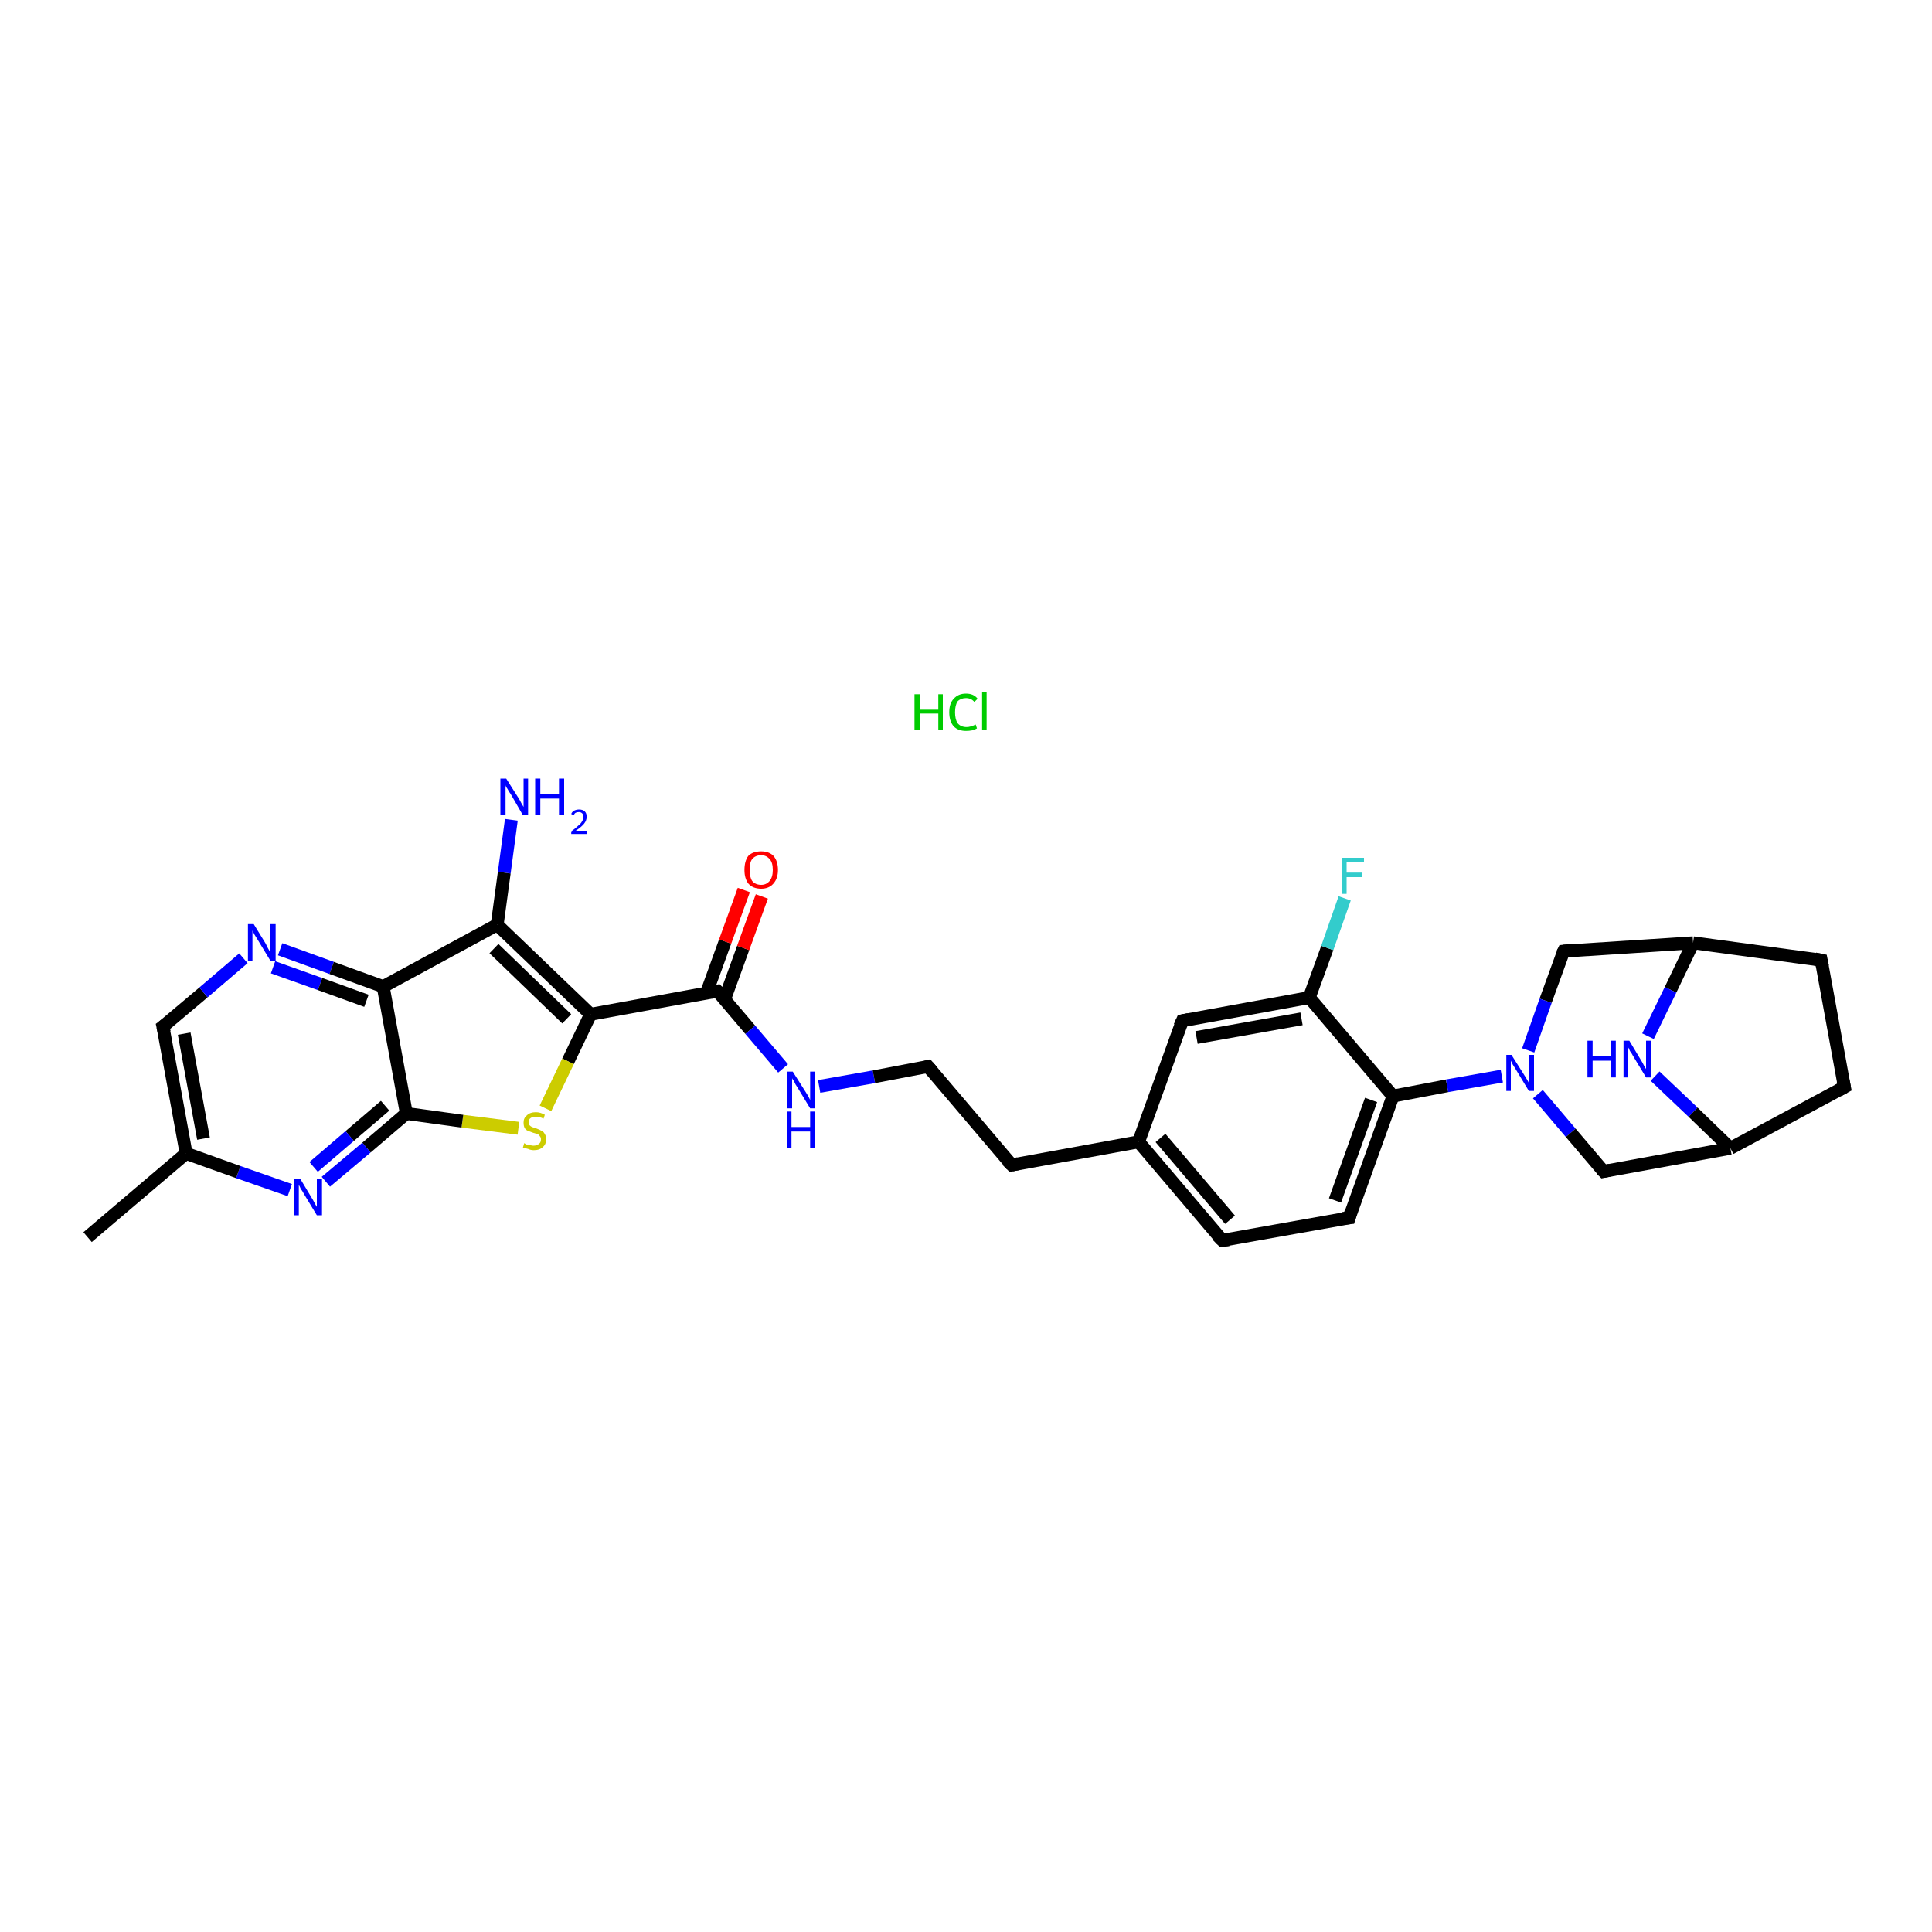 <?xml version='1.0' encoding='iso-8859-1'?>
<svg version='1.1' baseProfile='full'
              xmlns='http://www.w3.org/2000/svg'
                      xmlns:rdkit='http://www.rdkit.org/xml'
                      xmlns:xlink='http://www.w3.org/1999/xlink'
                  xml:space='preserve'
width='300px' height='300px' viewBox='0 0 300 300'>
<!-- END OF HEADER -->
<rect style='opacity:1.0;fill:#FFFFFF;stroke:none' width='300.0' height='300.0' x='0.0' y='0.0'> </rect>
<path class='bond-0 atom-1 atom-2' d='M 13.6,192.1 L 28.9,179.1' style='fill:none;fill-rule:evenodd;stroke:#000000;stroke-width:2.0px;stroke-linecap:butt;stroke-linejoin:miter;stroke-opacity:1' />
<path class='bond-1 atom-2 atom-3' d='M 28.9,179.1 L 25.3,159.4' style='fill:none;fill-rule:evenodd;stroke:#000000;stroke-width:2.0px;stroke-linecap:butt;stroke-linejoin:miter;stroke-opacity:1' />
<path class='bond-1 atom-2 atom-3' d='M 31.6,176.8 L 28.6,160.5' style='fill:none;fill-rule:evenodd;stroke:#000000;stroke-width:2.0px;stroke-linecap:butt;stroke-linejoin:miter;stroke-opacity:1' />
<path class='bond-2 atom-3 atom-4' d='M 25.3,159.4 L 31.6,154.1' style='fill:none;fill-rule:evenodd;stroke:#000000;stroke-width:2.0px;stroke-linecap:butt;stroke-linejoin:miter;stroke-opacity:1' />
<path class='bond-2 atom-3 atom-4' d='M 31.6,154.1 L 37.8,148.8' style='fill:none;fill-rule:evenodd;stroke:#0000FF;stroke-width:2.0px;stroke-linecap:butt;stroke-linejoin:miter;stroke-opacity:1' />
<path class='bond-3 atom-4 atom-5' d='M 43.5,147.4 L 51.5,150.3' style='fill:none;fill-rule:evenodd;stroke:#0000FF;stroke-width:2.0px;stroke-linecap:butt;stroke-linejoin:miter;stroke-opacity:1' />
<path class='bond-3 atom-4 atom-5' d='M 51.5,150.3 L 59.5,153.2' style='fill:none;fill-rule:evenodd;stroke:#000000;stroke-width:2.0px;stroke-linecap:butt;stroke-linejoin:miter;stroke-opacity:1' />
<path class='bond-3 atom-4 atom-5' d='M 42.4,150.2 L 49.7,152.8' style='fill:none;fill-rule:evenodd;stroke:#0000FF;stroke-width:2.0px;stroke-linecap:butt;stroke-linejoin:miter;stroke-opacity:1' />
<path class='bond-3 atom-4 atom-5' d='M 49.7,152.8 L 56.9,155.4' style='fill:none;fill-rule:evenodd;stroke:#000000;stroke-width:2.0px;stroke-linecap:butt;stroke-linejoin:miter;stroke-opacity:1' />
<path class='bond-4 atom-5 atom-6' d='M 59.5,153.2 L 77.2,143.6' style='fill:none;fill-rule:evenodd;stroke:#000000;stroke-width:2.0px;stroke-linecap:butt;stroke-linejoin:miter;stroke-opacity:1' />
<path class='bond-5 atom-6 atom-7' d='M 77.2,143.6 L 78.3,135.5' style='fill:none;fill-rule:evenodd;stroke:#000000;stroke-width:2.0px;stroke-linecap:butt;stroke-linejoin:miter;stroke-opacity:1' />
<path class='bond-5 atom-6 atom-7' d='M 78.3,135.5 L 79.4,127.3' style='fill:none;fill-rule:evenodd;stroke:#0000FF;stroke-width:2.0px;stroke-linecap:butt;stroke-linejoin:miter;stroke-opacity:1' />
<path class='bond-6 atom-6 atom-8' d='M 77.2,143.6 L 91.7,157.5' style='fill:none;fill-rule:evenodd;stroke:#000000;stroke-width:2.0px;stroke-linecap:butt;stroke-linejoin:miter;stroke-opacity:1' />
<path class='bond-6 atom-6 atom-8' d='M 76.7,147.3 L 88.0,158.2' style='fill:none;fill-rule:evenodd;stroke:#000000;stroke-width:2.0px;stroke-linecap:butt;stroke-linejoin:miter;stroke-opacity:1' />
<path class='bond-7 atom-8 atom-9' d='M 91.7,157.5 L 88.2,164.8' style='fill:none;fill-rule:evenodd;stroke:#000000;stroke-width:2.0px;stroke-linecap:butt;stroke-linejoin:miter;stroke-opacity:1' />
<path class='bond-7 atom-8 atom-9' d='M 88.2,164.8 L 84.7,172.1' style='fill:none;fill-rule:evenodd;stroke:#CCCC00;stroke-width:2.0px;stroke-linecap:butt;stroke-linejoin:miter;stroke-opacity:1' />
<path class='bond-8 atom-9 atom-10' d='M 80.5,175.2 L 71.8,174.1' style='fill:none;fill-rule:evenodd;stroke:#CCCC00;stroke-width:2.0px;stroke-linecap:butt;stroke-linejoin:miter;stroke-opacity:1' />
<path class='bond-8 atom-9 atom-10' d='M 71.8,174.1 L 63.1,172.9' style='fill:none;fill-rule:evenodd;stroke:#000000;stroke-width:2.0px;stroke-linecap:butt;stroke-linejoin:miter;stroke-opacity:1' />
<path class='bond-9 atom-10 atom-11' d='M 63.1,172.9 L 56.9,178.2' style='fill:none;fill-rule:evenodd;stroke:#000000;stroke-width:2.0px;stroke-linecap:butt;stroke-linejoin:miter;stroke-opacity:1' />
<path class='bond-9 atom-10 atom-11' d='M 56.9,178.2 L 50.6,183.5' style='fill:none;fill-rule:evenodd;stroke:#0000FF;stroke-width:2.0px;stroke-linecap:butt;stroke-linejoin:miter;stroke-opacity:1' />
<path class='bond-9 atom-10 atom-11' d='M 59.8,171.7 L 54.3,176.4' style='fill:none;fill-rule:evenodd;stroke:#000000;stroke-width:2.0px;stroke-linecap:butt;stroke-linejoin:miter;stroke-opacity:1' />
<path class='bond-9 atom-10 atom-11' d='M 54.3,176.4 L 48.7,181.2' style='fill:none;fill-rule:evenodd;stroke:#0000FF;stroke-width:2.0px;stroke-linecap:butt;stroke-linejoin:miter;stroke-opacity:1' />
<path class='bond-10 atom-8 atom-12' d='M 91.7,157.5 L 111.4,153.9' style='fill:none;fill-rule:evenodd;stroke:#000000;stroke-width:2.0px;stroke-linecap:butt;stroke-linejoin:miter;stroke-opacity:1' />
<path class='bond-11 atom-12 atom-13' d='M 112.5,155.2 L 115.4,147.2' style='fill:none;fill-rule:evenodd;stroke:#000000;stroke-width:2.0px;stroke-linecap:butt;stroke-linejoin:miter;stroke-opacity:1' />
<path class='bond-11 atom-12 atom-13' d='M 115.4,147.2 L 118.3,139.2' style='fill:none;fill-rule:evenodd;stroke:#FF0000;stroke-width:2.0px;stroke-linecap:butt;stroke-linejoin:miter;stroke-opacity:1' />
<path class='bond-11 atom-12 atom-13' d='M 109.7,154.2 L 112.6,146.2' style='fill:none;fill-rule:evenodd;stroke:#000000;stroke-width:2.0px;stroke-linecap:butt;stroke-linejoin:miter;stroke-opacity:1' />
<path class='bond-11 atom-12 atom-13' d='M 112.6,146.2 L 115.5,138.2' style='fill:none;fill-rule:evenodd;stroke:#FF0000;stroke-width:2.0px;stroke-linecap:butt;stroke-linejoin:miter;stroke-opacity:1' />
<path class='bond-12 atom-12 atom-14' d='M 111.4,153.9 L 116.5,159.9' style='fill:none;fill-rule:evenodd;stroke:#000000;stroke-width:2.0px;stroke-linecap:butt;stroke-linejoin:miter;stroke-opacity:1' />
<path class='bond-12 atom-12 atom-14' d='M 116.5,159.9 L 121.6,165.9' style='fill:none;fill-rule:evenodd;stroke:#0000FF;stroke-width:2.0px;stroke-linecap:butt;stroke-linejoin:miter;stroke-opacity:1' />
<path class='bond-13 atom-14 atom-15' d='M 127.2,168.7 L 135.7,167.2' style='fill:none;fill-rule:evenodd;stroke:#0000FF;stroke-width:2.0px;stroke-linecap:butt;stroke-linejoin:miter;stroke-opacity:1' />
<path class='bond-13 atom-14 atom-15' d='M 135.7,167.2 L 144.1,165.6' style='fill:none;fill-rule:evenodd;stroke:#000000;stroke-width:2.0px;stroke-linecap:butt;stroke-linejoin:miter;stroke-opacity:1' />
<path class='bond-14 atom-15 atom-16' d='M 144.1,165.6 L 157.1,180.9' style='fill:none;fill-rule:evenodd;stroke:#000000;stroke-width:2.0px;stroke-linecap:butt;stroke-linejoin:miter;stroke-opacity:1' />
<path class='bond-15 atom-16 atom-17' d='M 157.1,180.9 L 176.8,177.3' style='fill:none;fill-rule:evenodd;stroke:#000000;stroke-width:2.0px;stroke-linecap:butt;stroke-linejoin:miter;stroke-opacity:1' />
<path class='bond-16 atom-17 atom-18' d='M 176.8,177.3 L 189.8,192.6' style='fill:none;fill-rule:evenodd;stroke:#000000;stroke-width:2.0px;stroke-linecap:butt;stroke-linejoin:miter;stroke-opacity:1' />
<path class='bond-16 atom-17 atom-18' d='M 180.2,176.7 L 191.0,189.4' style='fill:none;fill-rule:evenodd;stroke:#000000;stroke-width:2.0px;stroke-linecap:butt;stroke-linejoin:miter;stroke-opacity:1' />
<path class='bond-17 atom-18 atom-19' d='M 189.8,192.6 L 209.5,189.1' style='fill:none;fill-rule:evenodd;stroke:#000000;stroke-width:2.0px;stroke-linecap:butt;stroke-linejoin:miter;stroke-opacity:1' />
<path class='bond-18 atom-19 atom-20' d='M 209.5,189.1 L 216.3,170.2' style='fill:none;fill-rule:evenodd;stroke:#000000;stroke-width:2.0px;stroke-linecap:butt;stroke-linejoin:miter;stroke-opacity:1' />
<path class='bond-18 atom-19 atom-20' d='M 207.3,186.4 L 212.9,170.8' style='fill:none;fill-rule:evenodd;stroke:#000000;stroke-width:2.0px;stroke-linecap:butt;stroke-linejoin:miter;stroke-opacity:1' />
<path class='bond-19 atom-20 atom-21' d='M 216.3,170.2 L 224.7,168.6' style='fill:none;fill-rule:evenodd;stroke:#000000;stroke-width:2.0px;stroke-linecap:butt;stroke-linejoin:miter;stroke-opacity:1' />
<path class='bond-19 atom-20 atom-21' d='M 224.7,168.6 L 233.2,167.1' style='fill:none;fill-rule:evenodd;stroke:#0000FF;stroke-width:2.0px;stroke-linecap:butt;stroke-linejoin:miter;stroke-opacity:1' />
<path class='bond-20 atom-21 atom-22' d='M 238.8,169.9 L 243.9,175.9' style='fill:none;fill-rule:evenodd;stroke:#0000FF;stroke-width:2.0px;stroke-linecap:butt;stroke-linejoin:miter;stroke-opacity:1' />
<path class='bond-20 atom-21 atom-22' d='M 243.9,175.9 L 249.0,181.9' style='fill:none;fill-rule:evenodd;stroke:#000000;stroke-width:2.0px;stroke-linecap:butt;stroke-linejoin:miter;stroke-opacity:1' />
<path class='bond-21 atom-22 atom-23' d='M 249.0,181.9 L 268.7,178.3' style='fill:none;fill-rule:evenodd;stroke:#000000;stroke-width:2.0px;stroke-linecap:butt;stroke-linejoin:miter;stroke-opacity:1' />
<path class='bond-22 atom-23 atom-24' d='M 268.7,178.3 L 286.4,168.8' style='fill:none;fill-rule:evenodd;stroke:#000000;stroke-width:2.0px;stroke-linecap:butt;stroke-linejoin:miter;stroke-opacity:1' />
<path class='bond-23 atom-24 atom-25' d='M 286.4,168.8 L 282.8,149.1' style='fill:none;fill-rule:evenodd;stroke:#000000;stroke-width:2.0px;stroke-linecap:butt;stroke-linejoin:miter;stroke-opacity:1' />
<path class='bond-24 atom-25 atom-26' d='M 282.8,149.1 L 262.9,146.4' style='fill:none;fill-rule:evenodd;stroke:#000000;stroke-width:2.0px;stroke-linecap:butt;stroke-linejoin:miter;stroke-opacity:1' />
<path class='bond-25 atom-26 atom-27' d='M 262.9,146.4 L 242.8,147.7' style='fill:none;fill-rule:evenodd;stroke:#000000;stroke-width:2.0px;stroke-linecap:butt;stroke-linejoin:miter;stroke-opacity:1' />
<path class='bond-26 atom-26 atom-28' d='M 262.9,146.4 L 259.4,153.7' style='fill:none;fill-rule:evenodd;stroke:#000000;stroke-width:2.0px;stroke-linecap:butt;stroke-linejoin:miter;stroke-opacity:1' />
<path class='bond-26 atom-26 atom-28' d='M 259.4,153.7 L 255.9,160.9' style='fill:none;fill-rule:evenodd;stroke:#0000FF;stroke-width:2.0px;stroke-linecap:butt;stroke-linejoin:miter;stroke-opacity:1' />
<path class='bond-27 atom-20 atom-29' d='M 216.3,170.2 L 203.3,154.9' style='fill:none;fill-rule:evenodd;stroke:#000000;stroke-width:2.0px;stroke-linecap:butt;stroke-linejoin:miter;stroke-opacity:1' />
<path class='bond-28 atom-29 atom-30' d='M 203.3,154.9 L 206.1,147.2' style='fill:none;fill-rule:evenodd;stroke:#000000;stroke-width:2.0px;stroke-linecap:butt;stroke-linejoin:miter;stroke-opacity:1' />
<path class='bond-28 atom-29 atom-30' d='M 206.1,147.2 L 208.8,139.5' style='fill:none;fill-rule:evenodd;stroke:#33CCCC;stroke-width:2.0px;stroke-linecap:butt;stroke-linejoin:miter;stroke-opacity:1' />
<path class='bond-29 atom-29 atom-31' d='M 203.3,154.9 L 183.6,158.5' style='fill:none;fill-rule:evenodd;stroke:#000000;stroke-width:2.0px;stroke-linecap:butt;stroke-linejoin:miter;stroke-opacity:1' />
<path class='bond-29 atom-29 atom-31' d='M 202.1,158.2 L 185.8,161.1' style='fill:none;fill-rule:evenodd;stroke:#000000;stroke-width:2.0px;stroke-linecap:butt;stroke-linejoin:miter;stroke-opacity:1' />
<path class='bond-30 atom-11 atom-2' d='M 45.0,184.8 L 37.0,182.0' style='fill:none;fill-rule:evenodd;stroke:#0000FF;stroke-width:2.0px;stroke-linecap:butt;stroke-linejoin:miter;stroke-opacity:1' />
<path class='bond-30 atom-11 atom-2' d='M 37.0,182.0 L 28.9,179.1' style='fill:none;fill-rule:evenodd;stroke:#000000;stroke-width:2.0px;stroke-linecap:butt;stroke-linejoin:miter;stroke-opacity:1' />
<path class='bond-31 atom-31 atom-17' d='M 183.6,158.5 L 176.8,177.3' style='fill:none;fill-rule:evenodd;stroke:#000000;stroke-width:2.0px;stroke-linecap:butt;stroke-linejoin:miter;stroke-opacity:1' />
<path class='bond-32 atom-10 atom-5' d='M 63.1,172.9 L 59.5,153.2' style='fill:none;fill-rule:evenodd;stroke:#000000;stroke-width:2.0px;stroke-linecap:butt;stroke-linejoin:miter;stroke-opacity:1' />
<path class='bond-33 atom-27 atom-21' d='M 242.8,147.7 L 240.0,155.4' style='fill:none;fill-rule:evenodd;stroke:#000000;stroke-width:2.0px;stroke-linecap:butt;stroke-linejoin:miter;stroke-opacity:1' />
<path class='bond-33 atom-27 atom-21' d='M 240.0,155.4 L 237.3,163.1' style='fill:none;fill-rule:evenodd;stroke:#0000FF;stroke-width:2.0px;stroke-linecap:butt;stroke-linejoin:miter;stroke-opacity:1' />
<path class='bond-34 atom-28 atom-23' d='M 257.0,167.1 L 262.9,172.7' style='fill:none;fill-rule:evenodd;stroke:#0000FF;stroke-width:2.0px;stroke-linecap:butt;stroke-linejoin:miter;stroke-opacity:1' />
<path class='bond-34 atom-28 atom-23' d='M 262.9,172.7 L 268.7,178.3' style='fill:none;fill-rule:evenodd;stroke:#000000;stroke-width:2.0px;stroke-linecap:butt;stroke-linejoin:miter;stroke-opacity:1' />
<path d='M 25.5,160.3 L 25.3,159.4 L 25.7,159.1' style='fill:none;stroke:#000000;stroke-width:2.0px;stroke-linecap:butt;stroke-linejoin:miter;stroke-opacity:1;' />
<path d='M 110.4,154.1 L 111.4,153.9 L 111.7,154.2' style='fill:none;stroke:#000000;stroke-width:2.0px;stroke-linecap:butt;stroke-linejoin:miter;stroke-opacity:1;' />
<path d='M 143.7,165.7 L 144.1,165.6 L 144.8,166.4' style='fill:none;stroke:#000000;stroke-width:2.0px;stroke-linecap:butt;stroke-linejoin:miter;stroke-opacity:1;' />
<path d='M 156.4,180.2 L 157.1,180.9 L 158.1,180.7' style='fill:none;stroke:#000000;stroke-width:2.0px;stroke-linecap:butt;stroke-linejoin:miter;stroke-opacity:1;' />
<path d='M 189.1,191.9 L 189.8,192.6 L 190.8,192.5' style='fill:none;stroke:#000000;stroke-width:2.0px;stroke-linecap:butt;stroke-linejoin:miter;stroke-opacity:1;' />
<path d='M 208.5,189.2 L 209.5,189.1 L 209.8,188.1' style='fill:none;stroke:#000000;stroke-width:2.0px;stroke-linecap:butt;stroke-linejoin:miter;stroke-opacity:1;' />
<path d='M 248.7,181.6 L 249.0,181.9 L 250.0,181.7' style='fill:none;stroke:#000000;stroke-width:2.0px;stroke-linecap:butt;stroke-linejoin:miter;stroke-opacity:1;' />
<path d='M 285.5,169.3 L 286.4,168.8 L 286.2,167.8' style='fill:none;stroke:#000000;stroke-width:2.0px;stroke-linecap:butt;stroke-linejoin:miter;stroke-opacity:1;' />
<path d='M 283.0,150.1 L 282.8,149.1 L 281.8,148.9' style='fill:none;stroke:#000000;stroke-width:2.0px;stroke-linecap:butt;stroke-linejoin:miter;stroke-opacity:1;' />
<path d='M 243.8,147.6 L 242.8,147.7 L 242.6,148.1' style='fill:none;stroke:#000000;stroke-width:2.0px;stroke-linecap:butt;stroke-linejoin:miter;stroke-opacity:1;' />
<path d='M 184.6,158.3 L 183.6,158.5 L 183.2,159.4' style='fill:none;stroke:#000000;stroke-width:2.0px;stroke-linecap:butt;stroke-linejoin:miter;stroke-opacity:1;' />
<path class='atom-0' d='M 142.0 107.8
L 142.8 107.8
L 142.8 110.2
L 145.7 110.2
L 145.7 107.8
L 146.4 107.8
L 146.4 113.4
L 145.7 113.4
L 145.7 110.8
L 142.8 110.8
L 142.8 113.4
L 142.0 113.4
L 142.0 107.8
' fill='#00CC00'/>
<path class='atom-0' d='M 147.4 110.6
Q 147.4 109.2, 148.1 108.5
Q 148.8 107.7, 150.0 107.7
Q 151.2 107.7, 151.8 108.5
L 151.3 109.0
Q 150.8 108.4, 150.0 108.4
Q 149.2 108.4, 148.7 108.9
Q 148.3 109.5, 148.3 110.6
Q 148.3 111.7, 148.7 112.3
Q 149.2 112.9, 150.1 112.9
Q 150.7 112.9, 151.5 112.5
L 151.7 113.1
Q 151.4 113.3, 151.0 113.4
Q 150.5 113.5, 150.0 113.5
Q 148.8 113.5, 148.1 112.8
Q 147.4 112.0, 147.4 110.6
' fill='#00CC00'/>
<path class='atom-0' d='M 152.5 107.4
L 153.2 107.4
L 153.2 113.4
L 152.5 113.4
L 152.5 107.4
' fill='#00CC00'/>
<path class='atom-4' d='M 39.4 143.5
L 41.3 146.6
Q 41.4 146.9, 41.7 147.4
Q 42.0 147.9, 42.0 148.0
L 42.0 143.5
L 42.8 143.5
L 42.8 149.2
L 42.0 149.2
L 40.0 145.9
Q 39.8 145.6, 39.5 145.1
Q 39.3 144.7, 39.2 144.5
L 39.2 149.2
L 38.5 149.2
L 38.5 143.5
L 39.4 143.5
' fill='#0000FF'/>
<path class='atom-7' d='M 78.6 120.9
L 80.5 123.9
Q 80.7 124.2, 81.0 124.8
Q 81.3 125.3, 81.3 125.3
L 81.3 120.9
L 82.0 120.9
L 82.0 126.6
L 81.2 126.6
L 79.3 123.3
Q 79.0 122.9, 78.8 122.5
Q 78.5 122.1, 78.5 121.9
L 78.5 126.6
L 77.7 126.6
L 77.7 120.9
L 78.6 120.9
' fill='#0000FF'/>
<path class='atom-7' d='M 83.1 120.9
L 83.9 120.9
L 83.9 123.3
L 86.8 123.3
L 86.8 120.9
L 87.6 120.9
L 87.6 126.6
L 86.8 126.6
L 86.8 124.0
L 83.9 124.0
L 83.9 126.6
L 83.1 126.6
L 83.1 120.9
' fill='#0000FF'/>
<path class='atom-7' d='M 88.7 126.4
Q 88.8 126.1, 89.1 125.9
Q 89.5 125.7, 89.9 125.7
Q 90.5 125.7, 90.8 126.0
Q 91.1 126.3, 91.1 126.8
Q 91.1 127.4, 90.7 127.9
Q 90.3 128.4, 89.4 129.0
L 91.2 129.0
L 91.2 129.5
L 88.7 129.5
L 88.7 129.1
Q 89.4 128.6, 89.8 128.2
Q 90.2 127.9, 90.4 127.5
Q 90.6 127.2, 90.6 126.8
Q 90.6 126.5, 90.4 126.3
Q 90.2 126.1, 89.9 126.1
Q 89.6 126.1, 89.4 126.2
Q 89.2 126.3, 89.1 126.6
L 88.7 126.4
' fill='#0000FF'/>
<path class='atom-9' d='M 81.4 177.5
Q 81.4 177.5, 81.7 177.7
Q 82.0 177.8, 82.3 177.8
Q 82.6 177.9, 82.8 177.9
Q 83.4 177.9, 83.7 177.6
Q 84.0 177.4, 84.0 176.9
Q 84.0 176.6, 83.8 176.4
Q 83.7 176.2, 83.5 176.1
Q 83.2 176.0, 82.8 175.9
Q 82.3 175.7, 82.0 175.6
Q 81.7 175.5, 81.5 175.2
Q 81.3 174.9, 81.3 174.3
Q 81.3 173.6, 81.8 173.2
Q 82.3 172.7, 83.2 172.7
Q 83.9 172.7, 84.6 173.1
L 84.4 173.7
Q 83.8 173.4, 83.2 173.4
Q 82.7 173.4, 82.4 173.6
Q 82.1 173.8, 82.1 174.2
Q 82.1 174.5, 82.2 174.7
Q 82.4 174.9, 82.6 175.0
Q 82.9 175.1, 83.2 175.2
Q 83.8 175.4, 84.1 175.6
Q 84.4 175.7, 84.6 176.1
Q 84.8 176.4, 84.8 176.9
Q 84.8 177.7, 84.3 178.1
Q 83.8 178.6, 82.9 178.6
Q 82.4 178.6, 82.0 178.4
Q 81.6 178.3, 81.2 178.2
L 81.4 177.5
' fill='#CCCC00'/>
<path class='atom-11' d='M 46.6 183.0
L 48.4 186.0
Q 48.6 186.3, 48.9 186.9
Q 49.2 187.4, 49.2 187.4
L 49.2 183.0
L 50.0 183.0
L 50.0 188.7
L 49.2 188.7
L 47.2 185.4
Q 47.0 185.0, 46.7 184.6
Q 46.5 184.1, 46.4 184.0
L 46.4 188.7
L 45.7 188.7
L 45.7 183.0
L 46.6 183.0
' fill='#0000FF'/>
<path class='atom-13' d='M 115.6 135.1
Q 115.6 133.7, 116.2 132.9
Q 116.9 132.2, 118.2 132.2
Q 119.4 132.2, 120.1 132.9
Q 120.8 133.7, 120.8 135.1
Q 120.8 136.4, 120.1 137.2
Q 119.4 138.0, 118.2 138.0
Q 116.9 138.0, 116.2 137.2
Q 115.6 136.4, 115.6 135.1
M 118.2 137.4
Q 119.0 137.4, 119.5 136.8
Q 120.0 136.2, 120.0 135.1
Q 120.0 133.9, 119.5 133.4
Q 119.0 132.8, 118.2 132.8
Q 117.3 132.8, 116.8 133.4
Q 116.4 133.9, 116.4 135.1
Q 116.4 136.2, 116.8 136.8
Q 117.3 137.4, 118.2 137.4
' fill='#FF0000'/>
<path class='atom-14' d='M 123.1 166.4
L 125.0 169.4
Q 125.2 169.7, 125.5 170.2
Q 125.8 170.8, 125.8 170.8
L 125.8 166.4
L 126.5 166.4
L 126.5 172.1
L 125.8 172.1
L 123.8 168.8
Q 123.5 168.4, 123.3 167.9
Q 123.0 167.5, 123.0 167.4
L 123.0 172.1
L 122.2 172.1
L 122.2 166.4
L 123.1 166.4
' fill='#0000FF'/>
<path class='atom-14' d='M 122.2 172.6
L 122.9 172.6
L 122.9 175.0
L 125.8 175.0
L 125.8 172.6
L 126.6 172.6
L 126.6 178.3
L 125.8 178.3
L 125.8 175.7
L 122.9 175.7
L 122.9 178.3
L 122.2 178.3
L 122.2 172.6
' fill='#0000FF'/>
<path class='atom-21' d='M 234.7 163.8
L 236.6 166.8
Q 236.8 167.1, 237.1 167.6
Q 237.4 168.1, 237.4 168.2
L 237.4 163.8
L 238.2 163.8
L 238.2 169.4
L 237.4 169.4
L 235.4 166.1
Q 235.2 165.8, 234.9 165.3
Q 234.7 164.9, 234.6 164.7
L 234.6 169.4
L 233.9 169.4
L 233.9 163.8
L 234.7 163.8
' fill='#0000FF'/>
<path class='atom-28' d='M 246.5 161.6
L 247.3 161.6
L 247.3 164.0
L 250.2 164.0
L 250.2 161.6
L 250.9 161.6
L 250.9 167.3
L 250.2 167.3
L 250.2 164.7
L 247.3 164.7
L 247.3 167.3
L 246.5 167.3
L 246.5 161.6
' fill='#0000FF'/>
<path class='atom-28' d='M 253.0 161.6
L 254.8 164.6
Q 255.0 164.9, 255.3 165.5
Q 255.6 166.0, 255.6 166.0
L 255.6 161.6
L 256.4 161.6
L 256.4 167.3
L 255.6 167.3
L 253.6 164.0
Q 253.4 163.6, 253.1 163.2
Q 252.9 162.7, 252.8 162.6
L 252.8 167.3
L 252.1 167.3
L 252.1 161.6
L 253.0 161.6
' fill='#0000FF'/>
<path class='atom-30' d='M 208.4 133.2
L 211.8 133.2
L 211.8 133.8
L 209.1 133.8
L 209.1 135.5
L 211.5 135.5
L 211.5 136.2
L 209.1 136.2
L 209.1 138.8
L 208.4 138.8
L 208.4 133.2
' fill='#33CCCC'/>
</svg>
